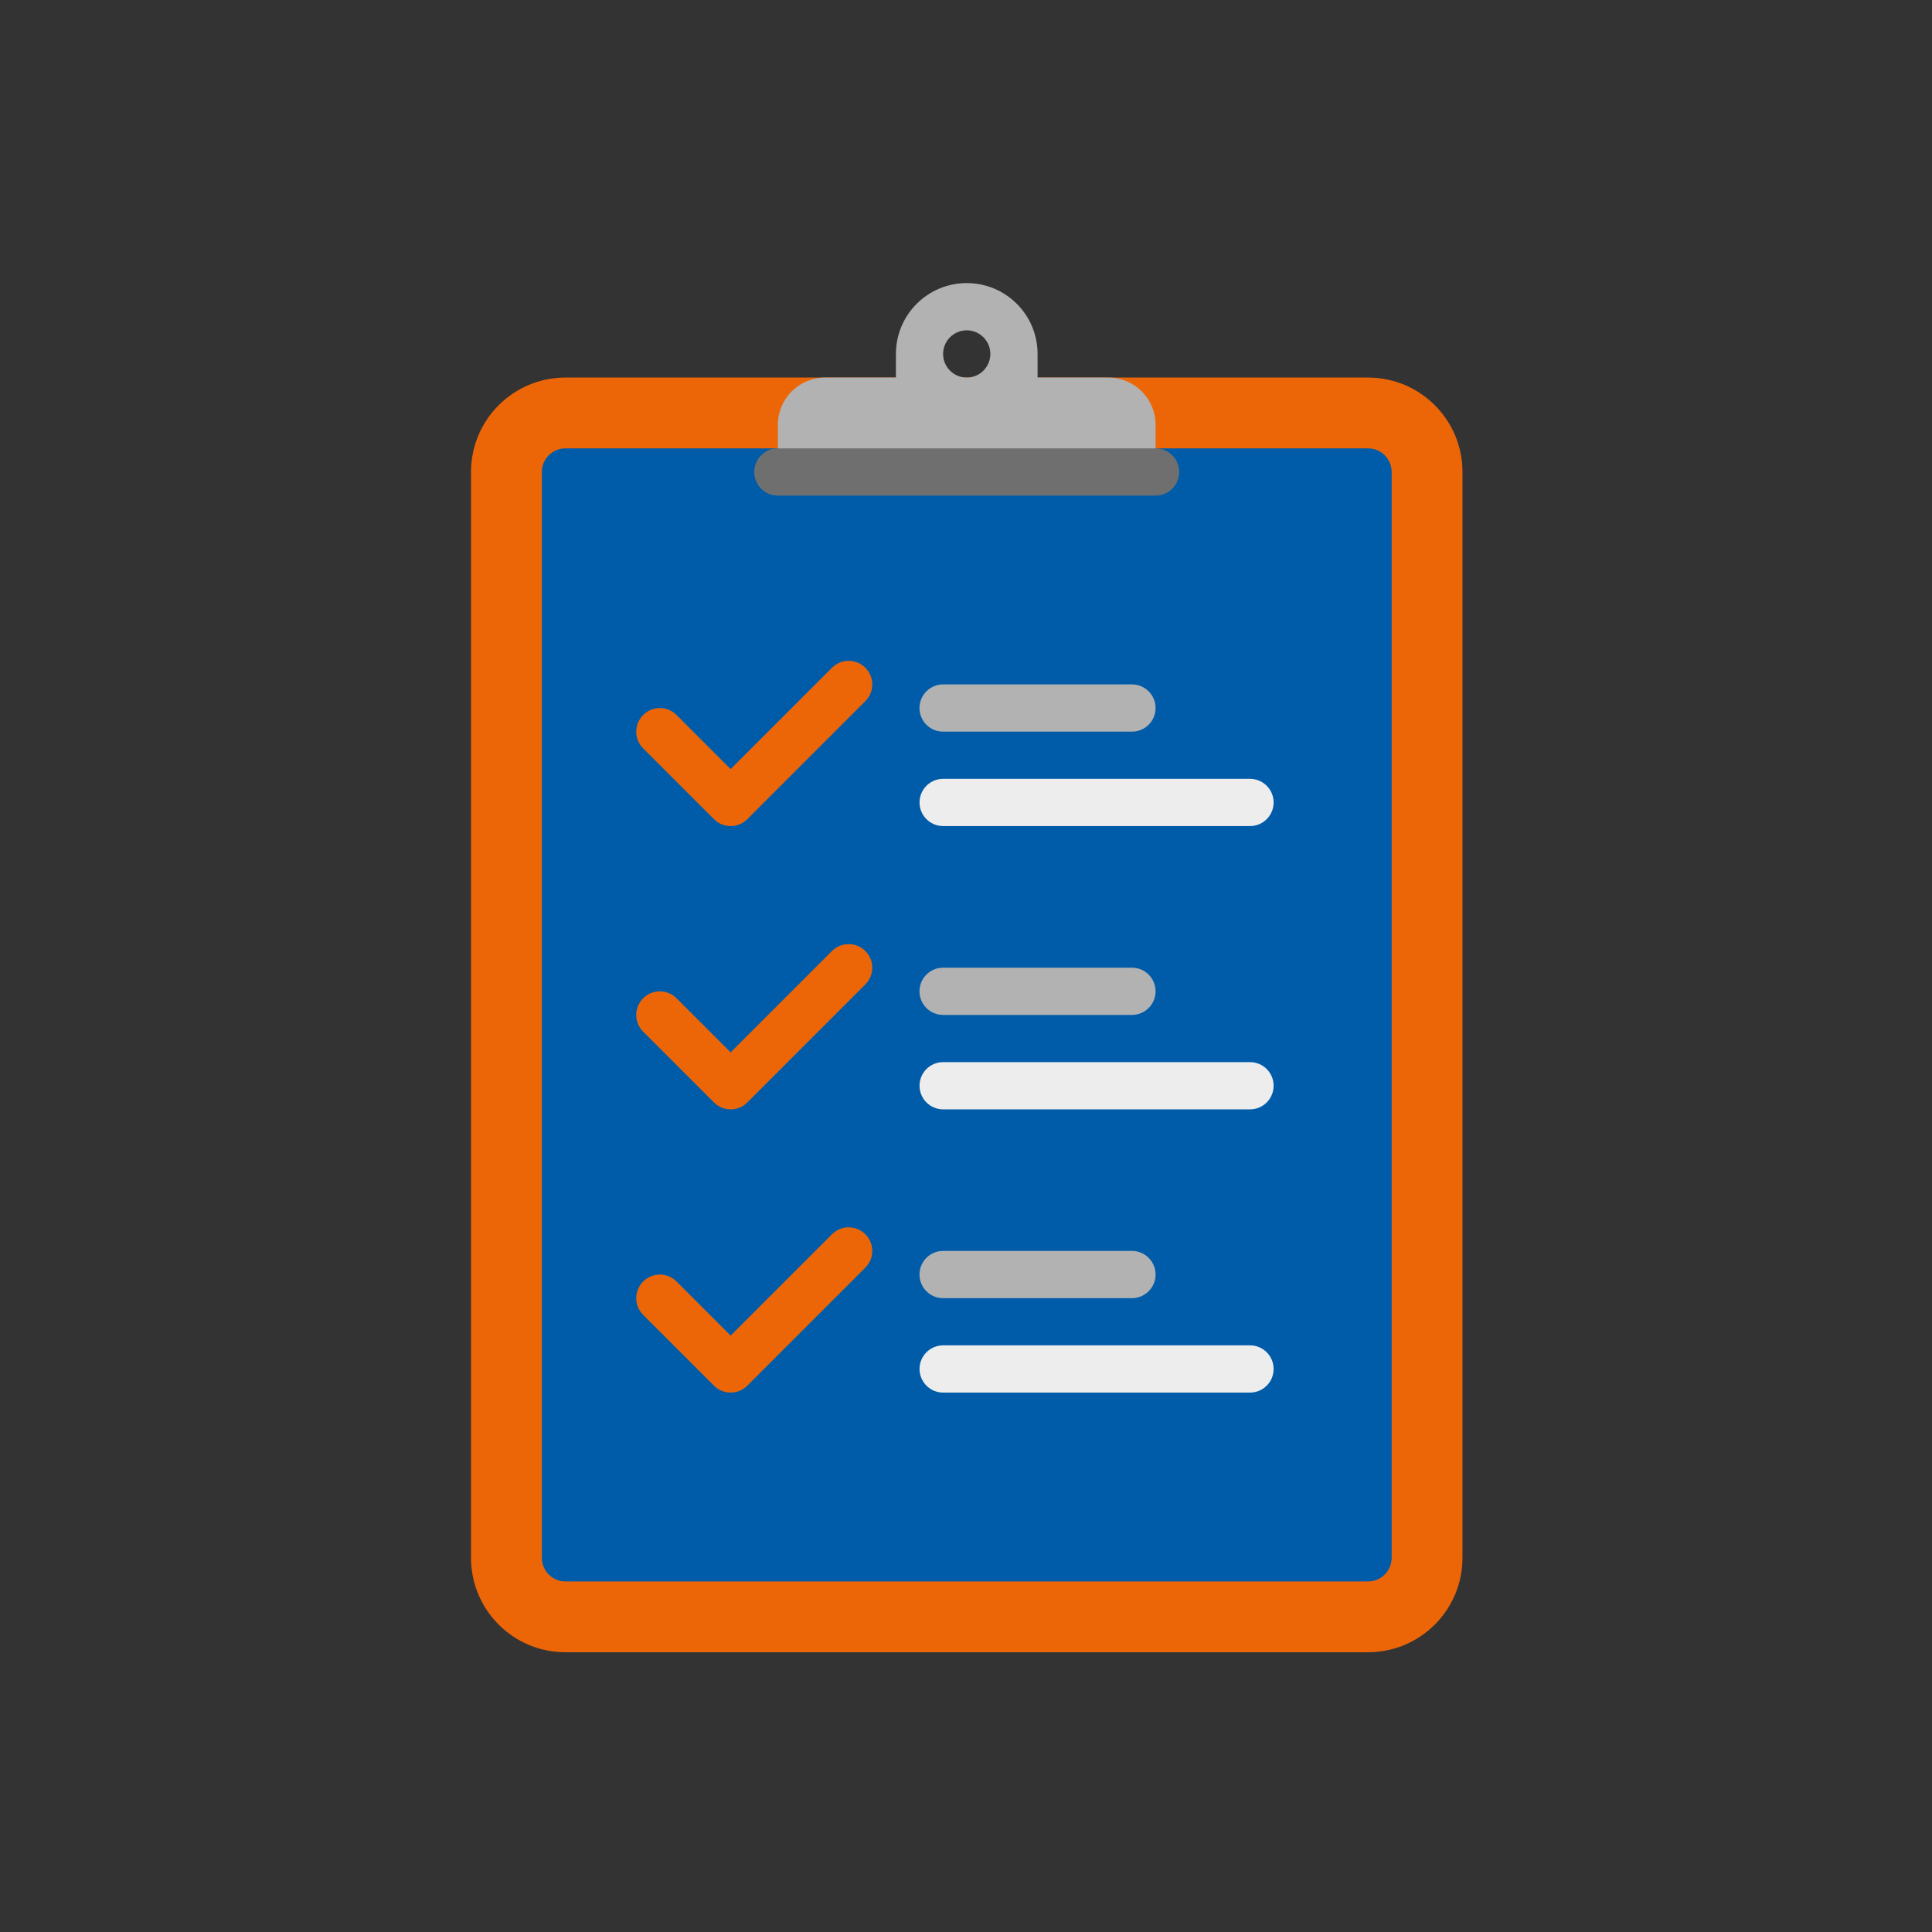 <?xml version="1.0" encoding="utf-8"?>
<!-- Generator: Adobe Illustrator 26.5.2, SVG Export Plug-In . SVG Version: 6.00 Build 0)  -->
<svg version="1.1" id="Icons" xmlns="http://www.w3.org/2000/svg" xmlns:xlink="http://www.w3.org/1999/xlink" x="0px" y="0px"
	 viewBox="0 0 400 400" style="enable-background:new 0 0 400 400;" xml:space="preserve">
<rect x="0" y="0" width="400" height="400" fill="#333333" stroke="none"/>
<style type="text/css">
	.st0{fill:#EC6608;}
	.st1{fill:#005CA9;}
	.st2{fill:#B2B2B2;}
	.st3{fill:#706F6F;}
	.st4{fill:#EDEDED;}
</style>
<g>
	<path class="st0" d="M283.24,342.08H117.07c-10.8,0-19.55-8.75-19.55-19.55V97.72c0-10.8,8.75-19.55,19.55-19.55h166.17
		c10.8,0,19.55,8.75,19.55,19.55v224.82C302.78,333.33,294.03,342.08,283.24,342.08"/>
	<path class="st1" d="M283.24,327.42H117.07c-2.7,0-4.89-2.19-4.89-4.89V97.72c0-2.7,2.19-4.89,4.89-4.89h166.17
		c2.7,0,4.89,2.19,4.89,4.89v224.82C288.12,325.23,285.94,327.42,283.24,327.42"/>
	<path class="st2" d="M200.15,78.17c-2.7,0-4.89-2.19-4.89-4.89c0-2.7,2.19-4.89,4.89-4.89c2.7,0,4.89,2.19,4.89,4.89
		C205.04,75.98,202.85,78.17,200.15,78.17 M229.48,78.17h-14.66v-4.89c0-8.1-6.56-14.67-14.66-14.67c-8.1,0-14.67,6.56-14.67,14.67
		v4.89h-14.66c-5.4,0-9.78,4.38-9.78,9.78v9.78h78.2v-9.78C239.25,82.54,234.87,78.17,229.48,78.17"/>
	<path class="st3" d="M239.25,102.61h-78.2c-2.7,0-4.89-2.19-4.89-4.89c0-2.7,2.19-4.89,4.89-4.89h78.2c2.7,0,4.89,2.19,4.89,4.89
		C244.13,100.42,241.95,102.61,239.25,102.61"/>
	<path class="st0" d="M151.28,171.03c-1.25,0-2.5-0.48-3.46-1.43l-14.66-14.66c-1.91-1.91-1.91-5,0-6.91c1.91-1.91,5-1.91,6.91,0
		l11.2,11.2l20.98-20.98c1.91-1.91,5-1.91,6.91,0c1.91,1.91,1.91,5,0,6.91l-24.44,24.44C153.78,170.55,152.53,171.03,151.28,171.03"
		/>
	<path class="st2" d="M234.36,141.7h-39.1c-2.7,0-4.89,2.19-4.89,4.89c0,2.7,2.19,4.89,4.89,4.89h39.1c2.7,0,4.89-2.19,4.89-4.89
		C239.25,143.89,237.06,141.7,234.36,141.7"/>
	<path class="st4" d="M258.8,171.03h-63.53c-2.7,0-4.89-2.19-4.89-4.89c0-2.7,2.19-4.89,4.89-4.89h63.53c2.7,0,4.89,2.19,4.89,4.89
		C263.69,168.84,261.5,171.03,258.8,171.03"/>
	<path class="st0" d="M151.28,288.32c-1.25,0-2.5-0.48-3.46-1.43l-14.66-14.66c-1.91-1.91-1.91-5,0-6.91c1.91-1.91,5-1.91,6.91,0
		l11.2,11.2l20.98-20.98c1.91-1.91,5-1.91,6.91,0c1.91,1.91,1.91,5,0,6.91l-24.44,24.44C153.78,287.84,152.53,288.32,151.28,288.32"
		/>
	<path class="st2" d="M234.36,268.77h-39.1c-2.7,0-4.89-2.19-4.89-4.89c0-2.7,2.19-4.89,4.89-4.89h39.1c2.7,0,4.89,2.19,4.89,4.89
		C239.25,266.58,237.06,268.77,234.36,268.77"/>
	<path class="st4" d="M258.8,288.32h-63.53c-2.7,0-4.89-2.19-4.89-4.89c0-2.7,2.19-4.89,4.89-4.89h63.53c2.7,0,4.89,2.19,4.89,4.89
		C263.69,286.13,261.5,288.32,258.8,288.32"/>
	<path class="st0" d="M151.28,229.68c-1.25,0-2.5-0.47-3.46-1.43l-14.66-14.66c-1.91-1.91-1.91-5,0-6.91c1.91-1.91,5-1.91,6.91,0
		l11.2,11.2l20.98-20.98c1.91-1.91,5-1.91,6.91,0c1.91,1.91,1.91,5,0,6.91l-24.44,24.44C153.78,229.2,152.53,229.68,151.28,229.68"
		/>
	<path class="st2" d="M234.36,200.35h-39.1c-2.7,0-4.89,2.19-4.89,4.89c0,2.7,2.19,4.89,4.89,4.89h39.1c2.7,0,4.89-2.19,4.89-4.89
		C239.25,202.54,237.06,200.35,234.36,200.35"/>
	<path class="st4" d="M258.8,229.68h-63.53c-2.7,0-4.89-2.19-4.89-4.89c0-2.7,2.19-4.89,4.89-4.89h63.53c2.7,0,4.89,2.19,4.89,4.89
		C263.69,227.49,261.5,229.68,258.8,229.68"/>
</g>
</svg>
